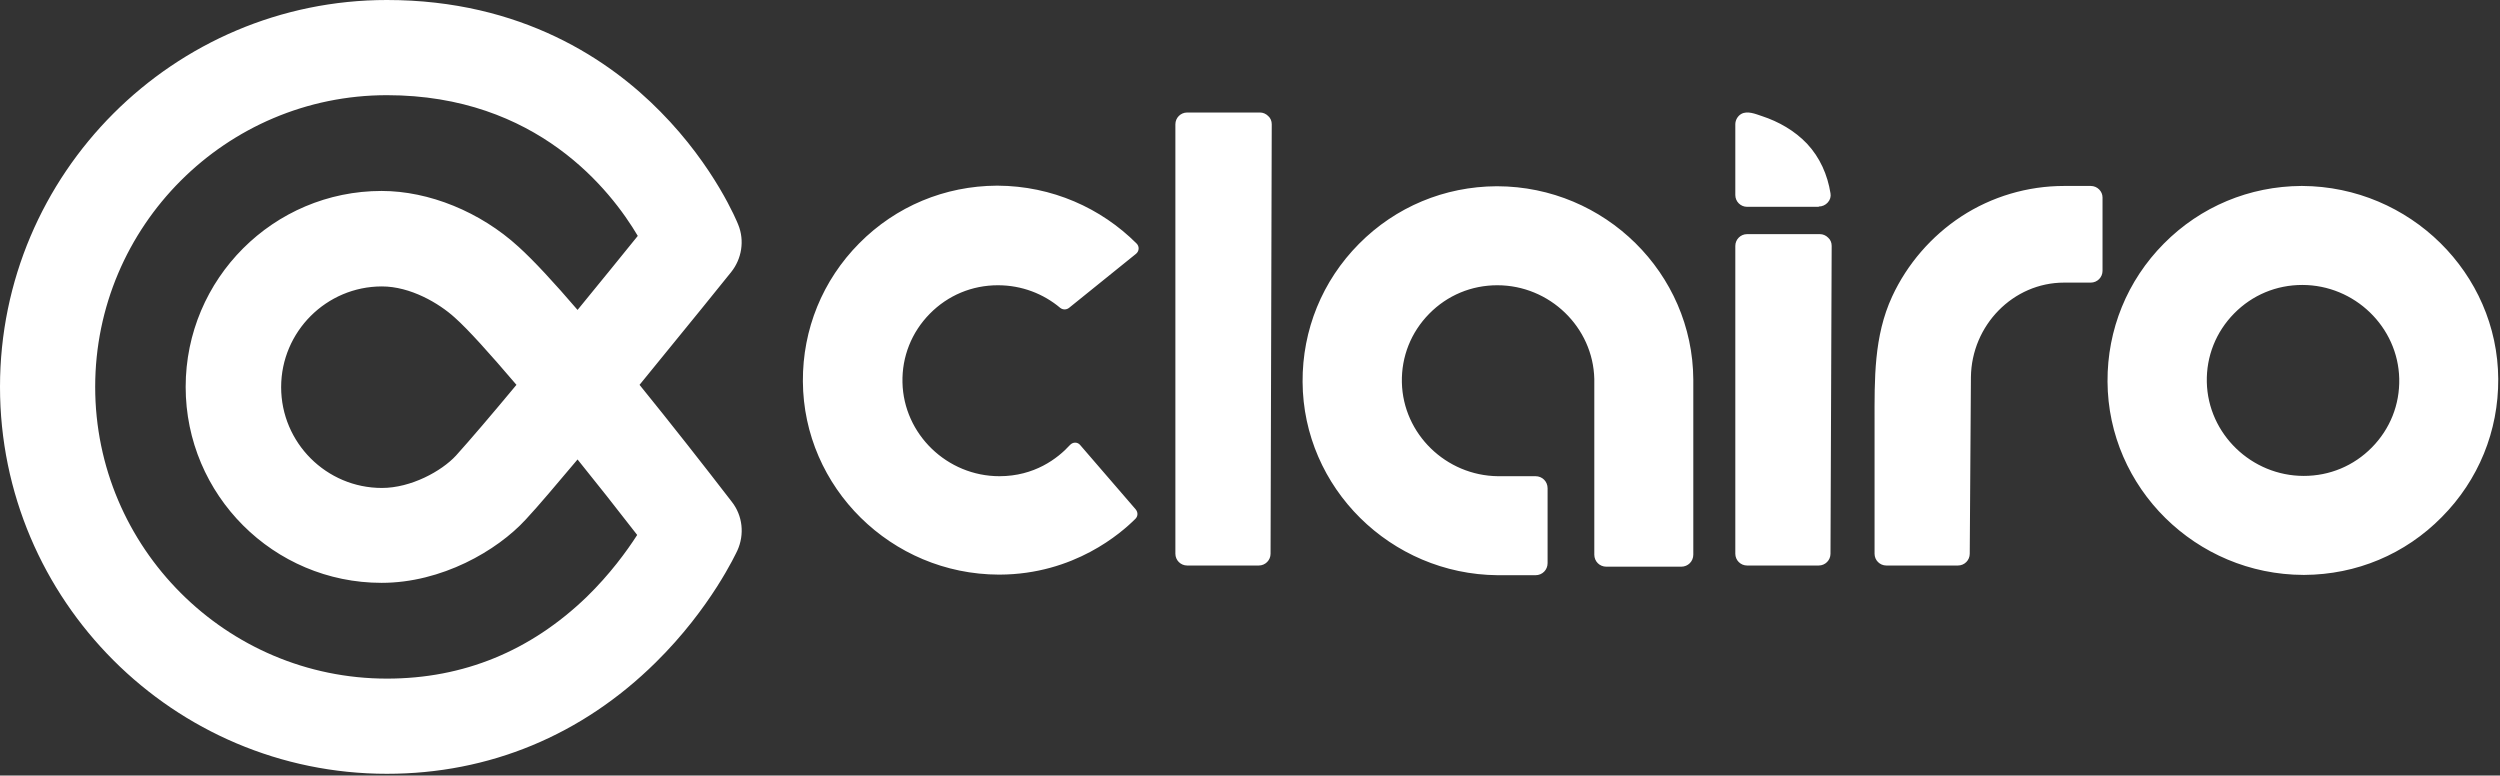 <svg width="851" height="264" viewBox="0 0 851 264" fill="none" xmlns="http://www.w3.org/2000/svg">
<rect x="0" y="0" width="851" height="264" fill="#333333" stroke="none"/>
<path d="M131.7 263.4C59.1 263.4 0 204.3 0 131.7C0 59.1 59.1 0 131.7 0C177.7 0 207.7 20.6 224.8 38C243.3 56.7 251 75.7 251.3 76.5C253.5 81.9 252.5 88.1 248.9 92.6C247.8 94 233.5 111.7 217.7 131C228.4 144.2 239.4 158.2 249.1 170.8C252.8 175.5 253.5 181.9 251 187.4C250.6 188.2 242 207 223.2 225.5C198.1 250.3 166.5 263.4 131.7 263.4ZM131.7 32.4C76.9 32.4 32.4 77 32.4 131.7C32.4 186.4 77 231 131.7 231C157.8 231 180.6 221.6 199.7 203.2C207.6 195.5 213.3 187.7 216.9 182.1C209.7 172.8 202.9 164.2 196.6 156.4C189.5 164.8 183.3 172.2 179 176.8C169.2 187.5 150.3 198.4 129.9 198.4C93.1 198.4 63.2 168.5 63.2 131.7C63.2 94.9 93.1 65 129.9 65C146 65 163.5 72.1 176.5 84C181.7 88.7 188.7 96.3 196.6 105.5C204.7 95.6 212.1 86.5 217.1 80.3C208 64.9 182.8 32.4 131.7 32.4ZM130 97.5C111.1 97.5 95.7 112.9 95.7 131.8C95.7 150.7 111.1 166.1 130 166.1C139.9 166.1 150.3 160.4 155.2 155.1C159.9 149.9 167.5 141 175.8 131C166.5 120.1 159.4 112.2 154.8 108.1C149.4 103.2 139.7 97.5 130 97.5ZM619.1 70.3C620.3 70.3 621.4 69.8 622.2 68.9C623 68 623.3 66.9 623.1 65.8C622.1 59.5 619.5 53.6 615.1 48.9C610.9 44.5 605.5 41.4 599.7 39.5C597.6 38.8 594.8 37.6 592.7 38.8C591.5 39.5 590.7 40.9 590.7 42.3V66.4C590.7 68.6 592.5 70.4 594.7 70.4H619.1V70.3ZM619.1 192.5C621.3 192.5 623.1 190.7 623.1 188.5L623.5 83.7C623.5 82.6 623.1 81.6 622.3 80.9C621.5 80.1 620.5 79.7 619.5 79.7H594.7C592.5 79.7 590.7 81.5 590.7 83.7V188.5C590.7 190.7 592.5 192.5 594.7 192.5H619.1ZM711.7 63.3H702.6C690.2 63.3 678 66.9 667.6 73.7C657.4 80.4 649.2 89.9 644.1 100.9C637.8 114.5 638.1 129.1 638.1 143.7C638.1 155.1 638.1 166.5 638.1 177.9C638.1 181.4 638.1 185 638.1 188.5C638.1 190.7 639.9 192.5 642.1 192.5H666.5C668.7 192.5 670.5 190.7 670.5 188.5L670.9 128.4C671.1 110.7 685.3 96.2 702.6 96.2H711.7C713.9 96.2 715.7 94.4 715.7 92.2V67.2C715.7 65.1 713.9 63.3 711.7 63.3ZM428.5 192.5C430.7 192.5 432.5 190.7 432.5 188.5L432.9 42.3C432.9 41.2 432.5 40.2 431.7 39.5C430.9 38.7 429.9 38.3 428.9 38.3H404.1C401.9 38.3 400.1 40.1 400.1 42.3V188.5C400.1 190.7 401.9 192.5 404.1 192.5H428.5ZM783.7 63.3H783.5H783.4C765.7 63.4 749.1 70.3 736.6 82.9C724.1 95.5 717.3 112.2 717.4 129.9C717.6 166.1 747.5 195.6 784.1 195.7H784.3H784.4C802.1 195.6 818.7 188.7 831.2 176C843.7 163.4 850.5 146.7 850.4 129C850.2 93 820.3 63.5 783.7 63.3ZM807.4 152.3C801.2 158.6 793 162 784.2 162C766.4 162 751.6 147.7 751.2 130.1C751 121.3 754.3 113 760.5 106.7C766.7 100.4 774.9 97 783.7 97C801.5 97 816.3 111.3 816.7 128.9C816.9 137.7 813.6 146 807.4 152.3ZM367.7 151.5C366.8 150.4 365.2 150.4 364.2 151.5C360 156.1 352.1 162.1 340.2 162.1C322.4 162.1 307.6 147.8 307.2 130.2C307 121.4 310.3 113.1 316.5 106.8C322.7 100.5 330.9 97.1 339.7 97.1C347.8 97.1 355.2 100 360.9 104.8C361.8 105.5 363 105.5 363.9 104.8L386.7 86.4C387.8 85.5 387.9 83.9 386.9 82.9C374.8 70.8 358.1 63.3 339.6 63.2H339.4H339.3C321.6 63.3 305 70.2 292.5 82.8C280 95.4 273.2 112.1 273.3 129.8C273.5 166 303.4 195.5 340 195.6H340.2H340.3C365.7 195.5 381.7 181.4 386.5 176.6C387.4 175.7 387.4 174.4 386.6 173.4L367.7 151.5ZM576.4 129.2C576.2 93 546.3 63.5 509.7 63.4H509.5H509.4C491.7 63.5 475.1 70.4 462.6 83C450.1 95.6 443.3 112.3 443.4 130C443.6 166.1 473.4 195.5 509.8 195.8H522.7C525 195.8 526.8 194 526.8 191.7V166.2C526.8 163.9 525 162.1 522.7 162.1H509.9C492.2 161.9 477.6 147.7 477.2 130.2C477 121.4 480.3 113.1 486.5 106.8C492.7 100.5 500.9 97.1 509.7 97.1C527.5 97.1 542.3 111.4 542.7 129V188.8C542.7 191.1 544.5 192.9 546.8 192.9H572.3C574.6 192.9 576.4 191.1 576.4 188.8V129.2Z" fill="white"/>
</svg>
